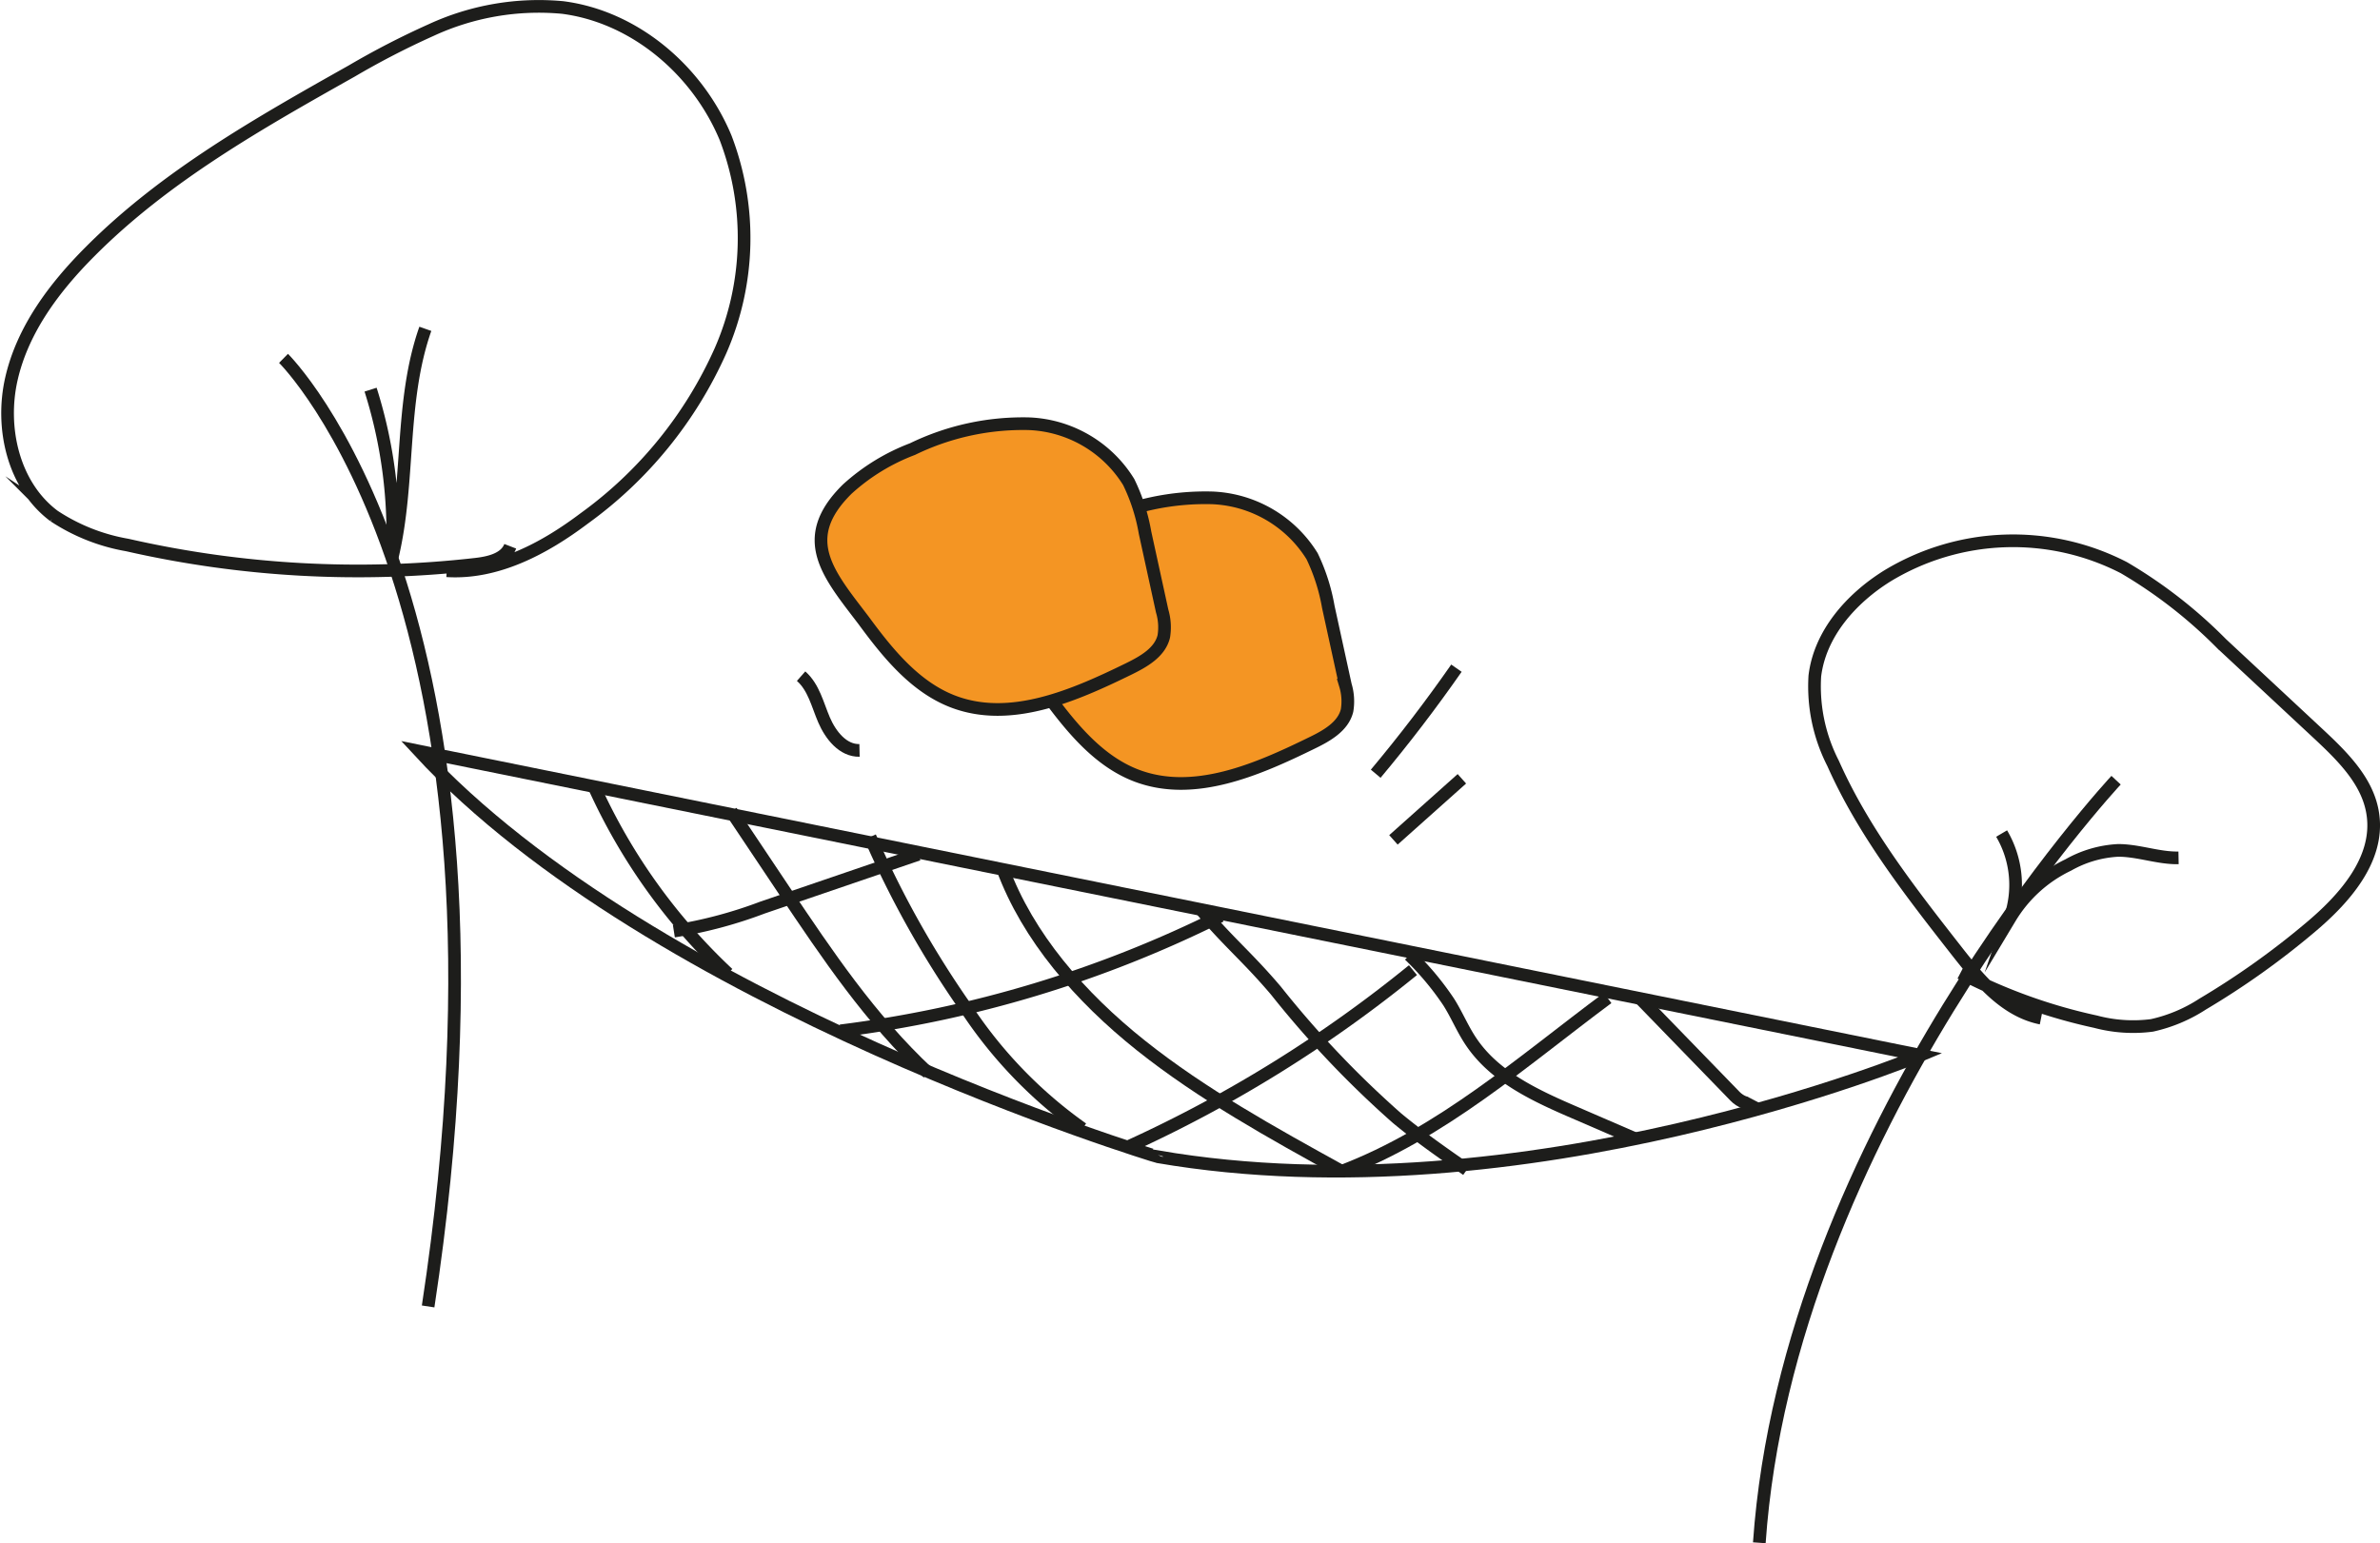 <svg xmlns="http://www.w3.org/2000/svg" width="187.798" height="121.785" viewBox="0 0 187.798 121.785">
  <g id="hamak" transform="translate(-16721.148 -8294.72)">
    <path id="Path_844" data-name="Path 844" d="M1142.5,117.45l7.55,7.78c.41.43,1.2.81,1.47.29" transform="translate(15708 8256)" fill="none" stroke="#1d1d1b" stroke-miterlimit="10" stroke-width="1"/>
    <g id="Group_115" data-name="Group 115">
      <g id="Group_114" data-name="Group 114">
        <path id="Path_847" data-name="Path 847" d="M1124.64,115.28a103.279,103.279,0,0,1-22.34,13.88" transform="translate(15708 8256)" fill="none" stroke="#1d1d1b" stroke-miterlimit="10" stroke-width="1"/>
        <path id="Path_848" data-name="Path 848" d="M1140,117.48c-6.72,5-13.12,10.69-21,13.68" transform="translate(15708 8256)" fill="none" stroke="#1d1d1b" stroke-miterlimit="10" stroke-width="1"/>
      </g>
      <g id="Group_113" data-name="Group 113">
        <path id="Path_829" data-name="Path 829" d="M1035.52,67s19.85,19.52,11.41,74.82" transform="translate(15708 8256)" fill="none" stroke="#1d1d1b" stroke-miterlimit="10" stroke-width="1"/>
        <path id="Path_830" data-name="Path 830" d="M1048.4,83.76c3.94.25,7.69-1.75,10.85-4.13A32.8,32.8,0,0,0,1070,66.4a22.159,22.159,0,0,0,.4-16.81c-2.21-5.31-7.16-9.55-12.87-10.28a20.28,20.28,0,0,0-10.38,1.79,64.527,64.527,0,0,0-6.24,3.22c-7.3,4.11-14.71,8.29-20.63,14.23-2.83,2.83-5.34,6.16-6.23,10.06s.16,8.44,3.36,10.83a15.18,15.18,0,0,0,5.78,2.29,82,82,0,0,0,27.49,1.52c1.07-.12,2.34-.41,2.73-1.42" transform="translate(15708 8256)" fill="none" stroke="#1d1d1b" stroke-miterlimit="10" stroke-width="1"/>
        <path id="Path_831" data-name="Path 831" d="M1042.39,69.47a37.641,37.641,0,0,1,1.71,13.2c1.41-5.9.58-12.24,2.61-18" transform="translate(15708 8256)" fill="none" stroke="#1d1d1b" stroke-miterlimit="10" stroke-width="1"/>
        <path id="Path_832" data-name="Path 832" d="M1167.84,115.5a42.7,42.7,0,0,0,10.67,3.85,11.5,11.5,0,0,0,4.44.29,12.1,12.1,0,0,0,4-1.68,62.993,62.993,0,0,0,8.44-6c2.74-2.29,5.49-5.39,5-8.93-.35-2.62-2.41-4.63-4.34-6.43l-7.6-7.08a37.573,37.573,0,0,0-7.71-6,19.11,19.11,0,0,0-18.7.67c-2.84,1.78-5.29,4.55-5.69,7.88a13.321,13.321,0,0,0,1.44,6.89c2.42,5.44,6.14,10.19,9.81,14.88,1.77,2.26,3.79,4.67,6.6,5.23" transform="translate(15708 8256)" fill="none" stroke="#1d1d1b" stroke-miterlimit="10" stroke-width="1"/>
        <path id="Path_833" data-name="Path 833" d="M1180.12,100.29s-25.9,27.82-28.15,60.18" transform="translate(15708 8256)" fill="none" stroke="#1d1d1b" stroke-miterlimit="10" stroke-width="1"/>
        <path id="Path_834" data-name="Path 834" d="M1171.09,104.5a8,8,0,0,1,.67,6.65,10.77,10.77,0,0,1,4.59-4.17,8.891,8.891,0,0,1,3.94-1.15c1.6,0,3.16.62,4.76.59" transform="translate(15708 8256)" fill="none" stroke="#1d1d1b" stroke-miterlimit="10" stroke-width="1"/>
        <path id="Path_835" data-name="Path 835" d="M1094.46,83.12a16.34,16.34,0,0,1,5.15-3.16,20.11,20.11,0,0,1,9.21-1.95,9.73,9.73,0,0,1,7.86,4.6,15.237,15.237,0,0,1,1.28,4l1.35,6.18a4.389,4.389,0,0,1,.13,2c-.31,1.27-1.61,2-2.79,2.57-4.33,2.12-9.3,4.28-13.82,2.57-3-1.14-5.16-3.8-7.07-6.4C1093.06,89.88,1090.47,87.06,1094.46,83.12Z" transform="translate(15708 8256)" fill="#f49523" stroke="#1d1d1b" stroke-miterlimit="10" stroke-width="1"/>
        <path id="Path_836" data-name="Path 836" d="M1080,77.32a16.12,16.12,0,0,1,5.15-3.16,19.94,19.94,0,0,1,9.2-2,9.7,9.7,0,0,1,7.86,4.6,14.888,14.888,0,0,1,1.29,4l1.35,6.18a4.49,4.49,0,0,1,.13,2c-.31,1.28-1.61,2-2.79,2.58-4.34,2.12-9.31,4.28-13.82,2.57-3-1.14-5.16-3.8-7.07-6.4C1078.56,84.08,1076,81.26,1080,77.32Z" transform="translate(15708 8256)" fill="#f49523" stroke="#1d1d1b" stroke-miterlimit="10" stroke-width="1"/>
        <path id="Path_837" data-name="Path 837" d="M1046.23,98l118.45,24s-31.15,13-60.21,8C1104.47,130,1064.7,118,1046.23,98Z" transform="translate(15708 8256)" fill="none" stroke="#1d1d1b" stroke-miterlimit="10" stroke-width="1"/>
        <path id="Path_838" data-name="Path 838" d="M1060.05,100.85a46.41,46.41,0,0,0,10.54,14.7" transform="translate(15708 8256)" fill="none" stroke="#1d1d1b" stroke-miterlimit="10" stroke-width="1"/>
        <path id="Path_839" data-name="Path 839" d="M1070.85,102.75l4.2,6.28c3.36,5,6.76,10.09,11.33,14.36" transform="translate(15708 8256)" fill="none" stroke="#1d1d1b" stroke-miterlimit="10" stroke-width="1"/>
        <path id="Path_840" data-name="Path 840" d="M1081.8,104.77a77.281,77.281,0,0,0,7.46,13.34,35.561,35.561,0,0,0,9.3,9.68" transform="translate(15708 8256)" fill="none" stroke="#1d1d1b" stroke-miterlimit="10" stroke-width="1"/>
        <path id="Path_841" data-name="Path 841" d="M1092.25,107.23c2,5.43,6.11,10.16,10.93,14s10.36,6.9,15.85,9.93" transform="translate(15708 8256)" fill="none" stroke="#1d1d1b" stroke-miterlimit="10" stroke-width="1"/>
        <path id="Path_842" data-name="Path 842" d="M1107.92,110.5c2.23,2.64,3.68,3.77,5.91,6.4a78.375,78.375,0,0,0,9.55,10.06c1.76,1.46,3.64,2.77,5.51,4.07" transform="translate(15708 8256)" fill="none" stroke="#1d1d1b" stroke-miterlimit="10" stroke-width="1"/>
        <path id="Path_843" data-name="Path 843" d="M1124.36,114.09a22.65,22.65,0,0,1,3.09,3.69c.64,1,1.11,2.17,1.8,3.18,1.91,2.82,5.22,4.3,8.36,5.65l4.62,2" transform="translate(15708 8256)" fill="none" stroke="#1d1d1b" stroke-miterlimit="10" stroke-width="1"/>
        <path id="Path_845" data-name="Path 845" d="M1085.61,106.14l-12.29,4.2a35.127,35.127,0,0,1-7,1.86" transform="translate(15708 8256)" fill="none" stroke="#1d1d1b" stroke-miterlimit="10" stroke-width="1"/>
        <path id="Path_846" data-name="Path 846" d="M1109.47,111a93,93,0,0,1-30,9.07" transform="translate(15708 8256)" fill="none" stroke="#1d1d1b" stroke-miterlimit="10" stroke-width="1"/>
        <path id="Path_849" data-name="Path 849" d="M1121.7,99.78q3.35-4,6.37-8.33" transform="translate(15708 8256)" fill="none" stroke="#1d1d1b" stroke-miterlimit="10" stroke-width="1"/>
        <path id="Path_850" data-name="Path 850" d="M1123.1,105l5.4-4.82" transform="translate(15708 8256)" fill="none" stroke="#1d1d1b" stroke-miterlimit="10" stroke-width="1"/>
        <path id="Path_851" data-name="Path 851" d="M1076.36,92.08c1,.88,1.29,2.24,1.81,3.45s1.49,2.44,2.8,2.41" transform="translate(15708 8256)" fill="none" stroke="#1d1d1b" stroke-miterlimit="10" stroke-width="1"/>
      </g>
    </g>
  </g>
</svg>
